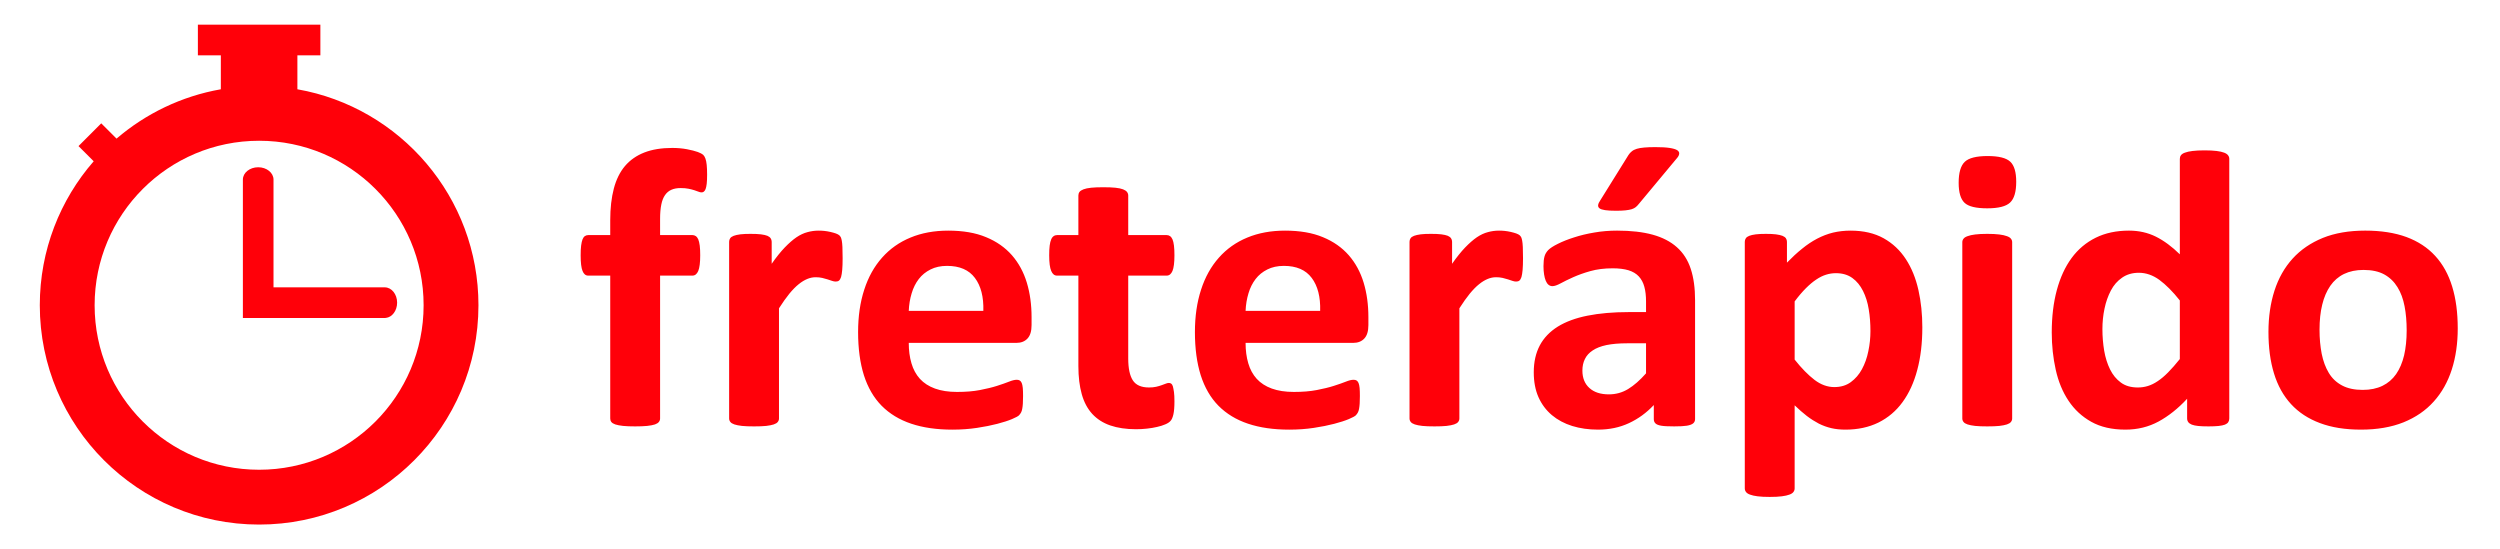 <?xml version="1.0" encoding="UTF-8"?>
<!DOCTYPE svg PUBLIC "-//W3C//DTD SVG 1.1//EN" "http://www.w3.org/Graphics/SVG/1.1/DTD/svg11.dtd">
<!-- Creator: CorelDRAW 2021 (64 Bit) -->
<svg xmlns="http://www.w3.org/2000/svg" xml:space="preserve" width="145.231mm" height="31.897mm" version="1.1" style="shape-rendering:geometricPrecision; text-rendering:geometricPrecision; image-rendering:optimizeQuality; fill-rule:evenodd; clip-rule:evenodd"
viewBox="0 0 14523.1 3189.7"
 xmlns:xlink="http://www.w3.org/1999/xlink"
 xmlns:xodm="http://www.corel.com/coreldraw/odm/2003">
 <defs>
  <style type="text/css">
   <![CDATA[
    .fil0 {fill:#FF0009}
    .fil1 {fill:#FF0009;fill-rule:nonzero}
   ]]>
  </style>
 </defs>
 <g id="Camada_x0020_1">
  <g id="_2974866156432">
   <path class="fil0" d="M456.1 848.68l132.02 -132.16 88.89 88.76c169.34,-144.95 377.02,-246.38 605.9,-286.63l0 -197.35 -133.38 0 0 -177.9 711.62 0 0 177.9 -133.52 0 0 197.35c597.64,105.13 1051.84,626.99 1051.84,1254.69 0,703.5 -570.66,1274.02 -1274.13,1274.02 -703.61,0 -1274.13,-570.52 -1274.13,-1274.02 0,-320.12 118.08,-612.68 313.09,-836.47l-88.2 -88.19zm1049.24 -30.98c527.65,0 955.53,427.85 955.53,955.64 0,527.65 -427.88,955.53 -955.53,955.53 -527.79,0 -955.67,-427.88 -955.67,-955.53 0,-527.79 427.88,-955.64 955.67,-955.64zm-5.5 1029.5l737.24 0 0.27 -0.14 1.81 0 0.95 -0.13 0.84 0 0.68 -0.14c36.5,-3.85 65.33,-42.02 65.33,-88.58 0,-49.07 -32.14,-88.91 -71.55,-88.91l-646.56 0 0 -626.18c0,-39.4 -39.84,-71.51 -88.87,-71.51 -49.21,0 -89.05,32.11 -89.05,71.51l0 804.08 88.91 0z"/>
   <path class="fil1" d="M4107.8 1014c0,22.37 -0.78,40.03 -2.35,53.77 -1.57,13.34 -3.92,23.94 -6.67,31 -3.14,7.46 -6.67,12.16 -10.6,14.91 -3.53,2.75 -7.85,3.93 -12.56,3.93 -5.49,0 -11.38,-1.18 -17.65,-3.93 -6.68,-2.75 -14.52,-5.49 -24.34,-8.63 -9.41,-3.14 -20.79,-5.89 -33.74,-8.63 -12.95,-2.75 -28.26,-3.93 -45.92,-3.93 -20.41,0 -38.46,3.14 -53.37,9.81 -14.91,6.28 -27.47,16.88 -37.28,31 -9.81,14.13 -17.27,32.58 -21.58,54.94 -4.71,22.76 -7.07,50.23 -7.07,83.2l0 94.18 187.98 0c7.06,0 13.34,1.96 19.23,5.89 5.88,3.92 10.59,10.2 14.52,18.84 3.53,9.02 6.67,21.19 8.63,36.49 1.96,15.31 2.75,34.14 2.75,56.51 0,42.38 -3.93,72.6 -11.38,90.65 -7.85,18.05 -18.84,27.08 -33.75,27.08l-187.98 0 0 829.99c0,7.46 -2.35,14.13 -7.06,20.01 -4.32,5.89 -12.17,10.6 -22.76,14.52 -10.99,3.54 -25.9,6.67 -45.13,8.64 -19.23,1.96 -42.78,2.74 -70.25,2.74 -27.86,0 -51.01,-0.78 -69.85,-2.74 -18.84,-1.97 -34.14,-5.1 -45.13,-8.64 -10.99,-3.92 -18.84,-8.63 -23.15,-14.52 -4.32,-5.88 -6.28,-12.55 -6.28,-20.01l0 -829.99 -128.33 0c-14.52,0 -25.5,-9.03 -32.57,-27.08 -7.45,-18.05 -10.99,-48.27 -10.99,-90.65 0,-22.37 0.79,-41.2 2.75,-56.51 1.96,-15.3 4.71,-27.47 8.24,-36.49 3.53,-8.64 7.85,-14.92 13.74,-18.84 5.49,-3.93 12.16,-5.89 20.01,-5.89l127.15 0 0 -86.33c0,-69.86 7.06,-131.07 20.8,-183.66 13.73,-52.19 35.32,-96.15 64.75,-131.07 29.82,-34.93 67.5,-61.22 113.02,-78.88 45.52,-17.66 99.68,-26.29 161.68,-26.29 29.82,0 58.08,2.35 85.16,7.45 26.68,5.11 47.87,10.6 63.18,16.09 15.3,5.89 25.9,11.38 31,16.09 5.49,5.1 9.81,12.56 13.34,21.98 3.54,9.81 5.89,21.97 7.46,36.89 1.57,15.3 2.35,33.75 2.35,56.11zm787.22 486.23c0,27.47 -0.79,50.23 -2.36,67.89 -1.57,17.66 -3.92,31.39 -6.67,41.2 -3.14,9.81 -7.46,16.88 -12.16,20.8 -5.11,3.92 -11.39,5.49 -19.23,5.49 -5.89,0 -12.95,-1.17 -20.8,-3.92 -7.46,-2.75 -16.09,-5.49 -25.9,-8.63 -9.42,-3.14 -20.02,-5.89 -31.4,-8.64 -11.77,-2.74 -24.33,-3.92 -38.06,-3.92 -16.09,0 -32.18,3.14 -48.27,9.81 -16.09,6.67 -32.97,16.48 -50.23,30.61 -17.27,13.73 -35.32,32.18 -54.16,54.94 -18.84,23.15 -38.85,51.41 -60.43,85.16l0 640.05c0,7.46 -2.36,14.13 -7.07,20.01 -4.31,5.89 -12.16,10.6 -23.54,14.52 -10.99,3.54 -25.9,6.67 -43.95,8.64 -18.45,1.96 -41.99,2.74 -70.25,2.74 -28.25,0 -51.8,-0.78 -70.24,-2.74 -18.06,-1.97 -32.97,-5.1 -43.96,-8.64 -11.38,-3.92 -19.23,-8.63 -23.54,-14.52 -4.71,-5.88 -7.07,-12.55 -7.07,-20.01l0 -1026.6c0,-7.45 1.97,-14.12 5.89,-20.01 3.53,-5.89 10.6,-10.6 20.41,-14.52 10.2,-3.53 22.76,-6.67 38.45,-8.63 15.7,-1.97 35.72,-2.75 59.26,-2.75 24.72,0 44.74,0.78 60.83,2.75 16.09,1.96 28.65,5.1 37.67,8.63 8.64,3.92 14.91,8.63 18.84,14.52 3.92,5.89 5.88,12.56 5.88,20.01l0 127.93c26.69,-38.45 52.2,-69.85 75.74,-94.57 23.94,-24.72 46.7,-44.74 67.89,-59.26 21.59,-14.52 43.17,-24.72 64.76,-30.21 21.19,-5.89 42.77,-8.64 64.35,-8.64 9.81,0 20.8,0.39 32.18,1.57 11.38,1.18 23.55,3.14 35.71,5.89 12.17,2.74 23.16,5.88 32.18,9.02 9.42,3.54 16.09,7.07 20.41,10.99 3.92,3.93 7.06,8.24 9.03,12.56 1.96,4.71 3.53,10.99 5.1,19.23 1.57,7.85 2.74,20.01 3.53,36.1 0.78,16.09 1.18,37.68 1.18,65.15zm1097.63 388.11c0,35.32 -7.85,61.22 -23.55,78.09 -15.7,16.88 -37.28,25.51 -65.14,25.51l-624.75 0c0,43.56 5.1,82.8 15.69,118.51 10.21,35.32 26.69,65.54 49.06,90.26 22.76,24.73 51.8,43.56 87.51,56.51 35.71,12.95 78.09,19.62 127.93,19.62 50.63,0 94.97,-3.53 133.43,-10.98 38.06,-7.46 71.42,-15.31 99.28,-24.33 27.87,-9.03 51.02,-16.88 69.46,-24.33 18.45,-7.46 33.36,-10.99 44.74,-10.99 7.06,0 12.95,1.17 17.27,3.92 4.71,2.75 8.63,7.46 11.77,14.52 2.75,6.67 5.1,16.48 6.28,29.04 1.18,12.56 1.57,28.65 1.57,47.49 0,16.87 -0.39,31.39 -1.18,43.16 -0.78,11.78 -1.96,21.98 -3.53,30.22 -1.57,8.63 -3.53,15.7 -6.67,21.19 -3.14,5.89 -7.07,11.38 -12.17,16.88 -5.1,5.1 -18.44,12.55 -40.81,21.97 -22.37,9.42 -50.62,18.45 -85.16,27.47 -34.53,9.03 -73.77,16.88 -118.12,23.55 -44.34,6.67 -91.83,10.2 -142.45,10.2 -91.44,0 -171.1,-11.38 -239.78,-34.53 -68.28,-22.76 -125.57,-57.69 -171.88,-104.39 -45.91,-46.7 -80.06,-105.96 -102.82,-176.99 -22.36,-71.42 -33.75,-155.01 -33.75,-250.76 0,-91.04 11.78,-173.06 35.72,-246.44 23.54,-73 58.08,-135 103.6,-186.02 45.13,-51.01 100.07,-89.86 164.82,-116.55 65.14,-27.08 138.13,-40.42 219.37,-40.42 85.94,0 159.32,12.56 220.15,38.07 61.22,25.11 111.06,60.43 150.3,105.17 38.85,44.74 67.89,98.11 86.33,159.33 18.45,61.21 27.48,127.93 27.48,200.13l0 45.92zm-280.2 -82.41c2.35,-81.23 -14.13,-145.2 -49.05,-191.51 -34.93,-46.7 -88.69,-69.85 -161.68,-69.85 -36.89,0 -69.07,7.06 -96.15,20.8 -27.47,13.73 -50.23,32.18 -68.28,55.72 -18.05,23.55 -31.79,51.02 -41.21,82.81 -9.81,32.18 -15.3,65.92 -16.87,102.03l433.24 0zm1110.19 524.28c0,33.75 -1.97,59.65 -6.28,77.71 -4.32,18.05 -9.81,30.61 -16.88,37.67 -6.67,7.46 -16.87,14.13 -30.21,19.62 -13.74,5.89 -29.44,10.99 -47.49,14.91 -17.66,4.32 -37.28,7.46 -58.47,9.81 -21.19,2.36 -42.38,3.54 -63.97,3.54 -57.29,0 -107.13,-7.46 -149.51,-21.98 -41.99,-14.52 -76.92,-36.89 -104.78,-67.11 -27.47,-30.21 -47.88,-68.28 -60.83,-114.59 -12.95,-45.91 -19.62,-100.46 -19.62,-163.25l0 -525.46 -124.4 0c-14.52,0 -25.9,-9.03 -33.36,-27.08 -7.85,-18.05 -11.77,-48.27 -11.77,-90.65 0,-22.37 0.79,-41.2 2.75,-56.51 1.96,-15.3 5.1,-27.47 9.02,-36.49 3.54,-8.64 8.64,-14.92 14.52,-18.84 5.5,-3.93 12.56,-5.89 20.02,-5.89l123.22 0 0 -229.57c0,-7.46 1.96,-14.52 6.28,-20.8 4.32,-5.88 12.16,-10.99 23.15,-15.3 10.99,-4.32 26.3,-7.46 45.13,-9.42 18.84,-1.96 41.99,-2.75 69.85,-2.75 28.26,0 51.81,0.79 70.64,2.75 18.84,1.96 33.75,5.1 44.74,9.42 10.59,4.31 18.44,9.42 22.76,15.3 4.71,6.28 7.06,13.34 7.06,20.8l0 229.57 222.51 0c7.85,0 14.52,1.96 20.02,5.89 5.88,3.92 10.59,10.2 14.52,18.84 3.92,9.02 6.67,21.19 8.63,36.49 1.96,15.31 2.75,34.14 2.75,56.51 0,42.38 -3.93,72.6 -11.38,90.65 -7.85,18.05 -18.84,27.08 -33.36,27.08l-223.69 0 0 481.9c0,56.12 8.64,98.11 26.3,125.97 17.66,27.87 49.05,41.99 94.18,41.99 15.3,0 29.04,-1.17 41.2,-3.92 12.17,-2.75 23.16,-5.89 32.58,-9.42 9.81,-3.14 17.66,-6.28 24.33,-9.02 6.28,-2.75 12.55,-3.93 17.66,-3.93 4.71,0 9.02,1.18 13.34,3.93 3.92,2.74 7.46,7.84 9.81,16.09 1.96,7.84 4.32,18.83 6.28,32.57 1.96,14.12 2.75,31.39 2.75,52.97zm1126.67 -441.87c0,35.32 -7.85,61.22 -23.55,78.09 -15.7,16.88 -37.28,25.51 -65.14,25.51l-624.75 0c0,43.56 5.1,82.8 15.69,118.51 10.21,35.32 26.69,65.54 49.06,90.26 22.76,24.73 51.8,43.56 87.51,56.51 35.71,12.95 78.09,19.62 127.93,19.62 50.63,0 94.97,-3.53 133.43,-10.98 38.06,-7.46 71.42,-15.31 99.28,-24.33 27.87,-9.03 51.02,-16.88 69.46,-24.33 18.45,-7.46 33.36,-10.99 44.74,-10.99 7.06,0 12.95,1.17 17.27,3.92 4.71,2.75 8.63,7.46 11.77,14.52 2.75,6.67 5.1,16.48 6.28,29.04 1.18,12.56 1.57,28.65 1.57,47.49 0,16.87 -0.39,31.39 -1.18,43.16 -0.78,11.78 -1.96,21.98 -3.53,30.22 -1.57,8.63 -3.53,15.7 -6.67,21.19 -3.14,5.89 -7.07,11.38 -12.17,16.88 -5.1,5.1 -18.44,12.55 -40.81,21.97 -22.37,9.42 -50.62,18.45 -85.16,27.47 -34.53,9.03 -73.77,16.88 -118.12,23.55 -44.34,6.67 -91.83,10.2 -142.45,10.2 -91.44,0 -171.1,-11.38 -239.78,-34.53 -68.28,-22.76 -125.57,-57.69 -171.88,-104.39 -45.91,-46.7 -80.06,-105.96 -102.82,-176.99 -22.36,-71.42 -33.75,-155.01 -33.75,-250.76 0,-91.04 11.78,-173.06 35.72,-246.44 23.54,-73 58.08,-135 103.6,-186.02 45.13,-51.01 100.07,-89.86 164.82,-116.55 65.14,-27.08 138.13,-40.42 219.37,-40.42 85.94,0 159.32,12.56 220.15,38.07 61.22,25.11 111.06,60.43 150.3,105.17 38.85,44.74 67.89,98.11 86.33,159.33 18.45,61.21 27.48,127.93 27.48,200.13l0 45.92zm-280.2 -82.41c2.35,-81.23 -14.13,-145.2 -49.05,-191.51 -34.93,-46.7 -88.69,-69.85 -161.68,-69.85 -36.89,0 -69.07,7.06 -96.15,20.8 -27.47,13.73 -50.23,32.18 -68.28,55.72 -18.05,23.55 -31.79,51.02 -41.21,82.81 -9.81,32.18 -15.3,65.92 -16.87,102.03l433.24 0zm1178.47 -305.7c0,27.47 -0.79,50.23 -2.36,67.89 -1.57,17.66 -3.92,31.39 -6.67,41.2 -3.14,9.81 -7.46,16.88 -12.16,20.8 -5.11,3.92 -11.39,5.49 -19.23,5.49 -5.89,0 -12.95,-1.17 -20.8,-3.92 -7.46,-2.75 -16.09,-5.49 -25.9,-8.63 -9.42,-3.14 -20.02,-5.89 -31.4,-8.64 -11.77,-2.74 -24.33,-3.92 -38.06,-3.92 -16.09,0 -32.18,3.14 -48.27,9.81 -16.09,6.67 -32.97,16.48 -50.23,30.61 -17.27,13.73 -35.32,32.18 -54.16,54.94 -18.84,23.15 -38.85,51.41 -60.43,85.16l0 640.05c0,7.46 -2.36,14.13 -7.07,20.01 -4.31,5.89 -12.16,10.6 -23.54,14.52 -10.99,3.54 -25.9,6.67 -43.95,8.64 -18.45,1.96 -41.99,2.74 -70.25,2.74 -28.25,0 -51.8,-0.78 -70.24,-2.74 -18.06,-1.97 -32.97,-5.1 -43.96,-8.64 -11.38,-3.92 -19.23,-8.63 -23.54,-14.52 -4.71,-5.88 -7.07,-12.55 -7.07,-20.01l0 -1026.6c0,-7.45 1.97,-14.12 5.89,-20.01 3.53,-5.89 10.6,-10.6 20.41,-14.52 10.2,-3.53 22.76,-6.67 38.45,-8.63 15.7,-1.97 35.72,-2.75 59.26,-2.75 24.72,0 44.74,0.78 60.83,2.75 16.09,1.96 28.65,5.1 37.67,8.63 8.64,3.92 14.91,8.63 18.84,14.52 3.92,5.89 5.88,12.56 5.88,20.01l0 127.93c26.69,-38.45 52.2,-69.85 75.74,-94.57 23.94,-24.72 46.7,-44.74 67.89,-59.26 21.59,-14.52 43.17,-24.72 64.76,-30.21 21.19,-5.89 42.77,-8.64 64.35,-8.64 9.81,0 20.8,0.39 32.18,1.57 11.38,1.18 23.55,3.14 35.71,5.89 12.17,2.74 23.16,5.88 32.18,9.02 9.42,3.54 16.09,7.07 20.41,10.99 3.92,3.93 7.06,8.24 9.03,12.56 1.96,4.71 3.53,10.99 5.1,19.23 1.57,7.85 2.74,20.01 3.53,36.1 0.78,16.09 1.18,37.68 1.18,65.15zm999.51 934.37c0,10.6 -3.92,18.84 -11.38,25.12 -7.85,6.28 -20.01,10.59 -36.49,13.34 -16.49,2.75 -40.82,3.92 -73.39,3.92 -34.53,0 -59.65,-1.17 -75.34,-3.92 -15.7,-2.75 -27.08,-7.06 -33.36,-13.34 -6.67,-6.28 -9.81,-14.52 -9.81,-25.12l0 -81.62c-42.38,45.13 -90.26,80.05 -144.42,105.17 -53.76,25.11 -113.8,37.67 -179.73,37.67 -54.15,0 -104.39,-7.06 -149.91,-21.19 -45.52,-14.13 -84.76,-35.32 -118.12,-63.18 -33.36,-28.26 -59.26,-62.79 -77.7,-104 -18.44,-41.59 -27.47,-89.86 -27.47,-144.8 0,-60.04 11.77,-111.85 34.93,-155.8 23.54,-44.34 58.47,-80.45 104.78,-109.49 46.3,-28.64 103.6,-49.83 172.66,-63.57 68.68,-13.73 148.74,-20.8 239.78,-20.8l100.07 0 0 -62c0,-32.18 -3.14,-60.44 -9.81,-84.77 -6.28,-23.93 -17.27,-44.34 -32.18,-60.43 -14.91,-16.09 -34.53,-27.86 -59.65,-35.71 -24.72,-7.46 -55.73,-11.38 -92.22,-11.38 -48.27,0 -91.44,5.49 -129.11,16.09 -38.07,10.59 -71.42,22.76 -100.46,35.71 -29.04,12.95 -53.37,25.11 -72.99,35.71 -19.63,10.6 -35.32,16.09 -47.49,16.09 -8.63,0 -16.09,-2.75 -22.37,-7.85 -6.67,-5.49 -12.16,-13.34 -16.09,-23.15 -4.31,-9.81 -7.45,-22.37 -9.81,-36.89 -2.35,-14.52 -3.53,-30.61 -3.53,-47.88 0,-23.94 1.96,-42.77 5.89,-56.51 3.53,-13.73 10.98,-25.9 21.58,-37.28 10.99,-10.99 29.43,-23.15 56.51,-36.49 26.69,-13.35 58.08,-25.9 94.18,-37.29 36.11,-11.77 75.35,-21.19 117.73,-28.25 42.78,-7.46 86.73,-10.99 131.86,-10.99 80.45,0 149.12,7.85 206.42,23.55 56.9,15.69 103.99,40.03 140.49,72.6 36.89,32.57 63.96,74.56 80.84,125.97 16.87,51.01 25.11,112.23 25.11,182.48l0 690.28zm-284.9 -440.31l-110.27 0c-46.7,0 -86.34,3.54 -119.3,10.21 -32.97,7.06 -59.65,17.26 -80.45,31.39 -20.8,13.74 -35.71,30.22 -45.13,49.84 -9.81,19.62 -14.52,41.99 -14.52,67.11 0,43.16 13.73,76.91 40.81,101.24 27.08,24.73 64.75,36.89 113.02,36.89 40.42,0 77.7,-10.2 111.84,-31 34.15,-20.8 68.68,-51.02 104,-91.04l0 -174.64zm-102.03 -1093.7c5.49,-8.24 11.77,-15.69 19.62,-21.58 7.45,-6.28 17.27,-10.99 28.65,-14.52 11.38,-3.53 25.9,-5.89 43.56,-7.46 17.66,-1.57 38.85,-2.35 64.35,-2.35 34.93,0 62.79,1.57 82.81,4.71 20.4,3.14 34.92,7.45 43.95,12.95 8.63,5.88 12.56,12.56 11.77,20.4 -0.78,7.46 -4.31,15.7 -11.38,23.94l-222.51 267.25c-6.28,7.85 -12.16,14.12 -18.44,19.23 -5.89,4.71 -13.74,9.02 -23.55,12.16 -9.41,2.75 -21.58,5.1 -36.1,6.67 -14.52,1.57 -32.96,2.36 -54.94,2.36 -26.69,0 -47.88,-1.18 -63.57,-3.53 -15.7,-2.36 -26.69,-5.89 -32.97,-10.99 -5.88,-4.71 -8.63,-11.38 -7.45,-18.84 1.17,-7.85 5.1,-16.48 12.16,-26.68l164.04 -263.72zm1707.07 1002.27c0,91.04 -9.81,173.45 -29.43,246.44 -19.23,73 -47.88,135.39 -85.55,186.8 -37.28,51.41 -83.98,90.65 -139.71,118.52 -56.11,27.47 -120.08,41.2 -191.9,41.2 -29.82,0 -57.29,-2.75 -82.01,-8.63 -25.12,-5.89 -49.06,-14.52 -72.6,-26.3 -23.16,-12.16 -46.31,-26.68 -69.46,-44.34 -22.76,-17.66 -46.7,-38.46 -71.03,-62l0 482.68c0,7.85 -2.36,14.52 -7.07,20.8 -4.31,5.89 -12.16,11.38 -23.54,15.31 -10.99,4.31 -25.9,7.45 -43.95,9.81 -18.45,2.35 -41.99,3.53 -70.25,3.53 -28.25,0 -51.8,-1.18 -70.24,-3.53 -18.06,-2.36 -32.97,-5.5 -43.96,-9.81 -11.38,-3.93 -19.23,-9.42 -23.54,-15.31 -4.71,-6.28 -7.07,-12.95 -7.07,-20.8l0 -1432.76c0,-7.45 1.97,-14.12 5.89,-20.01 3.53,-5.89 10.2,-10.6 20.01,-14.52 9.42,-3.53 21.98,-6.67 38.07,-8.63 15.7,-1.97 35.32,-2.75 58.86,-2.75 23.16,0 42.39,0.78 58.08,2.75 15.7,1.96 28.65,5.1 38.07,8.63 9.42,3.92 16.09,8.63 20.01,14.52 3.93,5.89 5.89,12.56 5.89,20.41l0 120.86c29.82,-30.61 58.86,-57.68 87.9,-80.84 28.65,-23.54 57.69,-42.77 87.52,-58.47 30.21,-15.7 60.82,-27.47 92.61,-35.32 31.79,-7.45 65.54,-11.38 101.64,-11.38 74.95,0 138.92,14.91 191.9,44.35 52.58,29.43 95.75,69.85 129.11,121.26 33.35,51.01 57.68,111.05 72.99,179.34 15.3,67.89 22.76,140.88 22.76,218.19zm-301.39 20.01c0,-43.56 -3.14,-85.55 -9.81,-125.58 -6.28,-40.02 -17.66,-75.73 -33.35,-107.13 -15.7,-31.39 -36.11,-56.51 -61.62,-74.95 -25.9,-18.84 -57.68,-28.26 -95.75,-28.26 -19.23,0 -38.06,2.75 -56.9,8.64 -18.84,5.88 -37.67,14.91 -57.3,28.25 -19.62,12.95 -39.63,29.83 -60.04,50.23 -20.8,20.8 -42.77,46.31 -65.53,76.92l0 337.88c40.42,51.02 79.27,90.26 115.76,118.12 36.89,27.86 74.96,41.6 114.59,41.6 37.68,0 69.46,-9.42 95.76,-28.65 26.29,-19.23 48.27,-44.34 64.75,-74.95 16.87,-31 29.43,-65.93 37.28,-105.17 8.24,-38.85 12.16,-78.1 12.16,-116.95zm823.32 508.2c0,7.46 -2.36,14.13 -7.07,20.01 -4.31,5.89 -12.16,10.6 -23.54,14.52 -10.99,3.54 -25.9,6.67 -43.95,8.64 -18.45,1.96 -41.99,2.74 -70.25,2.74 -28.25,0 -51.8,-0.78 -70.24,-2.74 -18.06,-1.97 -32.97,-5.1 -43.96,-8.64 -11.38,-3.92 -19.23,-8.63 -23.54,-14.52 -4.71,-5.88 -7.07,-12.55 -7.07,-20.01l0 -1024.24c0,-7.46 2.36,-14.13 7.07,-20.02 4.31,-5.88 12.16,-10.98 23.54,-14.91 10.99,-4.32 25.9,-7.46 43.96,-9.81 18.44,-2.35 41.99,-3.53 70.24,-3.53 28.26,0 51.8,1.18 70.25,3.53 18.05,2.35 32.96,5.49 43.95,9.81 11.38,3.93 19.23,9.03 23.54,14.91 4.71,5.89 7.07,12.56 7.07,20.02l0 1024.24zm23.54 -1375.08c0,58.48 -11.77,98.5 -35.71,120.87 -23.94,22.37 -67.89,33.36 -132.64,33.36 -65.14,0 -109.49,-10.6 -131.86,-32.18 -22.76,-21.58 -34.14,-60.43 -34.14,-116.16 0,-58.47 11.78,-98.89 35.32,-121.65 23.15,-22.37 67.5,-33.75 133.04,-33.75 64.35,0 108.31,10.99 131.46,32.96 23.15,21.59 34.53,60.44 34.53,116.55zm1237.73 1375.08c0,8.24 -1.97,15.3 -5.89,21.19 -3.53,5.89 -10.2,10.6 -19.23,14.52 -9.42,3.53 -21.98,6.28 -37.67,7.85 -15.7,1.57 -34.93,2.35 -57.69,2.35 -24.72,0 -44.74,-0.78 -60.04,-2.35 -15.31,-1.57 -27.47,-4.32 -37.28,-7.85 -9.42,-3.92 -16.49,-9.03 -20.41,-14.52 -4.32,-5.89 -6.67,-12.95 -6.67,-21.58l0 -114.2c-52.59,56.9 -108.31,100.85 -166,132.25 -58.08,31.39 -122.04,47.09 -192.68,47.09 -78.1,0 -144.42,-15.3 -198.18,-45.52 -54.15,-30.22 -98.11,-71.03 -132.25,-122.44 -34.14,-51.02 -58.86,-111.06 -74.17,-179.73 -15.3,-68.68 -23.15,-140.88 -23.15,-216.62 0,-91.05 9.81,-173.07 29.43,-246.06 19.62,-72.6 47.88,-134.6 85.55,-186.01 37.67,-51.41 84.37,-90.65 140.49,-118.51 55.73,-27.47 120.08,-41.21 193.08,-41.21 57.29,0 109.48,11.77 156.18,34.93 47.1,23.54 93.4,57.69 139.32,102.81l0 -554.5c0,-7.85 1.96,-14.52 6.28,-20.8 4.31,-5.88 11.77,-11.38 23.15,-15.3 10.99,-4.32 25.9,-7.46 43.95,-9.81 18.45,-2.36 41.99,-3.54 70.25,-3.54 28.25,0 51.8,1.18 70.24,3.54 18.05,2.35 32.97,5.49 43.56,9.81 10.6,3.92 18.45,9.42 22.76,15.3 4.71,6.28 7.07,12.95 7.07,20.8l0 1508.11zm-287.26 -685.58c-41.21,-52.19 -81.24,-91.82 -118.91,-119.69 -38.07,-27.47 -77.7,-41.2 -119.3,-41.2 -37.28,0 -69.85,9.42 -96.93,28.25 -27.47,18.84 -49.05,43.56 -65.53,74.96 -16.49,31.78 -29.04,66.71 -36.89,105.17 -8.24,38.85 -12.17,78.48 -12.17,118.9 0,43.17 3.53,84.77 10.21,125.19 7.06,40.81 18.44,76.92 34.14,108.7 15.69,31.79 36.49,57.3 62.79,76.53 25.9,19.23 58.86,28.64 98.89,28.64 19.62,0 39.24,-2.74 58.08,-8.63 18.83,-5.89 37.67,-14.91 57.29,-28.25 19.62,-12.95 39.64,-29.83 60.44,-51.02 20.8,-21.19 43.56,-46.7 67.89,-77.31l0 -340.24zm1614.45 162.08c0,87.12 -11.38,166.78 -34.53,238.99 -23.16,71.81 -57.69,133.82 -104.78,186.01 -46.7,52.19 -105.17,92.22 -175.81,120.87 -70.64,28.25 -153.05,42.38 -247.23,42.38 -91.44,0 -170.71,-12.56 -238.21,-38.07 -67.5,-25.11 -123.61,-62 -167.96,-110.27 -44.34,-48.27 -77.31,-107.52 -98.89,-178.16 -21.58,-70.25 -32.18,-150.69 -32.18,-241.35 0,-87.12 11.77,-167.17 34.93,-239.38 23.54,-72.6 58.47,-134.6 105.56,-186.4 46.7,-51.41 105.17,-91.44 175.42,-120.09 69.85,-28.25 152.26,-42.38 246.44,-42.38 92.22,0 171.89,12.56 239.38,37.28 67.5,25.12 123.23,61.61 167.18,109.88 44.34,48.27 76.92,107.53 98.5,178.17 21.58,70.24 32.18,151.08 32.18,242.52zm-296.68 11.38c0,-50.63 -3.92,-97.32 -12.16,-139.71 -8.24,-42.77 -21.59,-79.66 -41.21,-111.05 -19.23,-31.4 -44.74,-56.12 -76.52,-73.78 -32.18,-17.66 -72.21,-26.29 -120.87,-26.29 -43.17,0 -80.84,7.84 -113.41,23.54 -32.18,15.7 -58.87,38.85 -79.67,69.07 -20.8,30.22 -36.49,66.71 -46.7,109.09 -10.59,42.78 -15.69,91.05 -15.69,145.6 0,50.62 4.31,97.32 12.56,139.7 8.63,42.78 22.36,79.66 41.2,111.06 18.84,31.39 44.34,55.72 76.92,72.99 32.18,17.27 72.2,25.9 120.08,25.9 43.95,0 82.02,-7.85 114.59,-23.54 32.18,-15.7 58.86,-38.46 79.66,-68.29 20.8,-30.21 36.11,-66.32 46.31,-108.7 9.81,-42.78 14.91,-91.04 14.91,-145.59z"/>
  </g>
 </g>
</svg>
